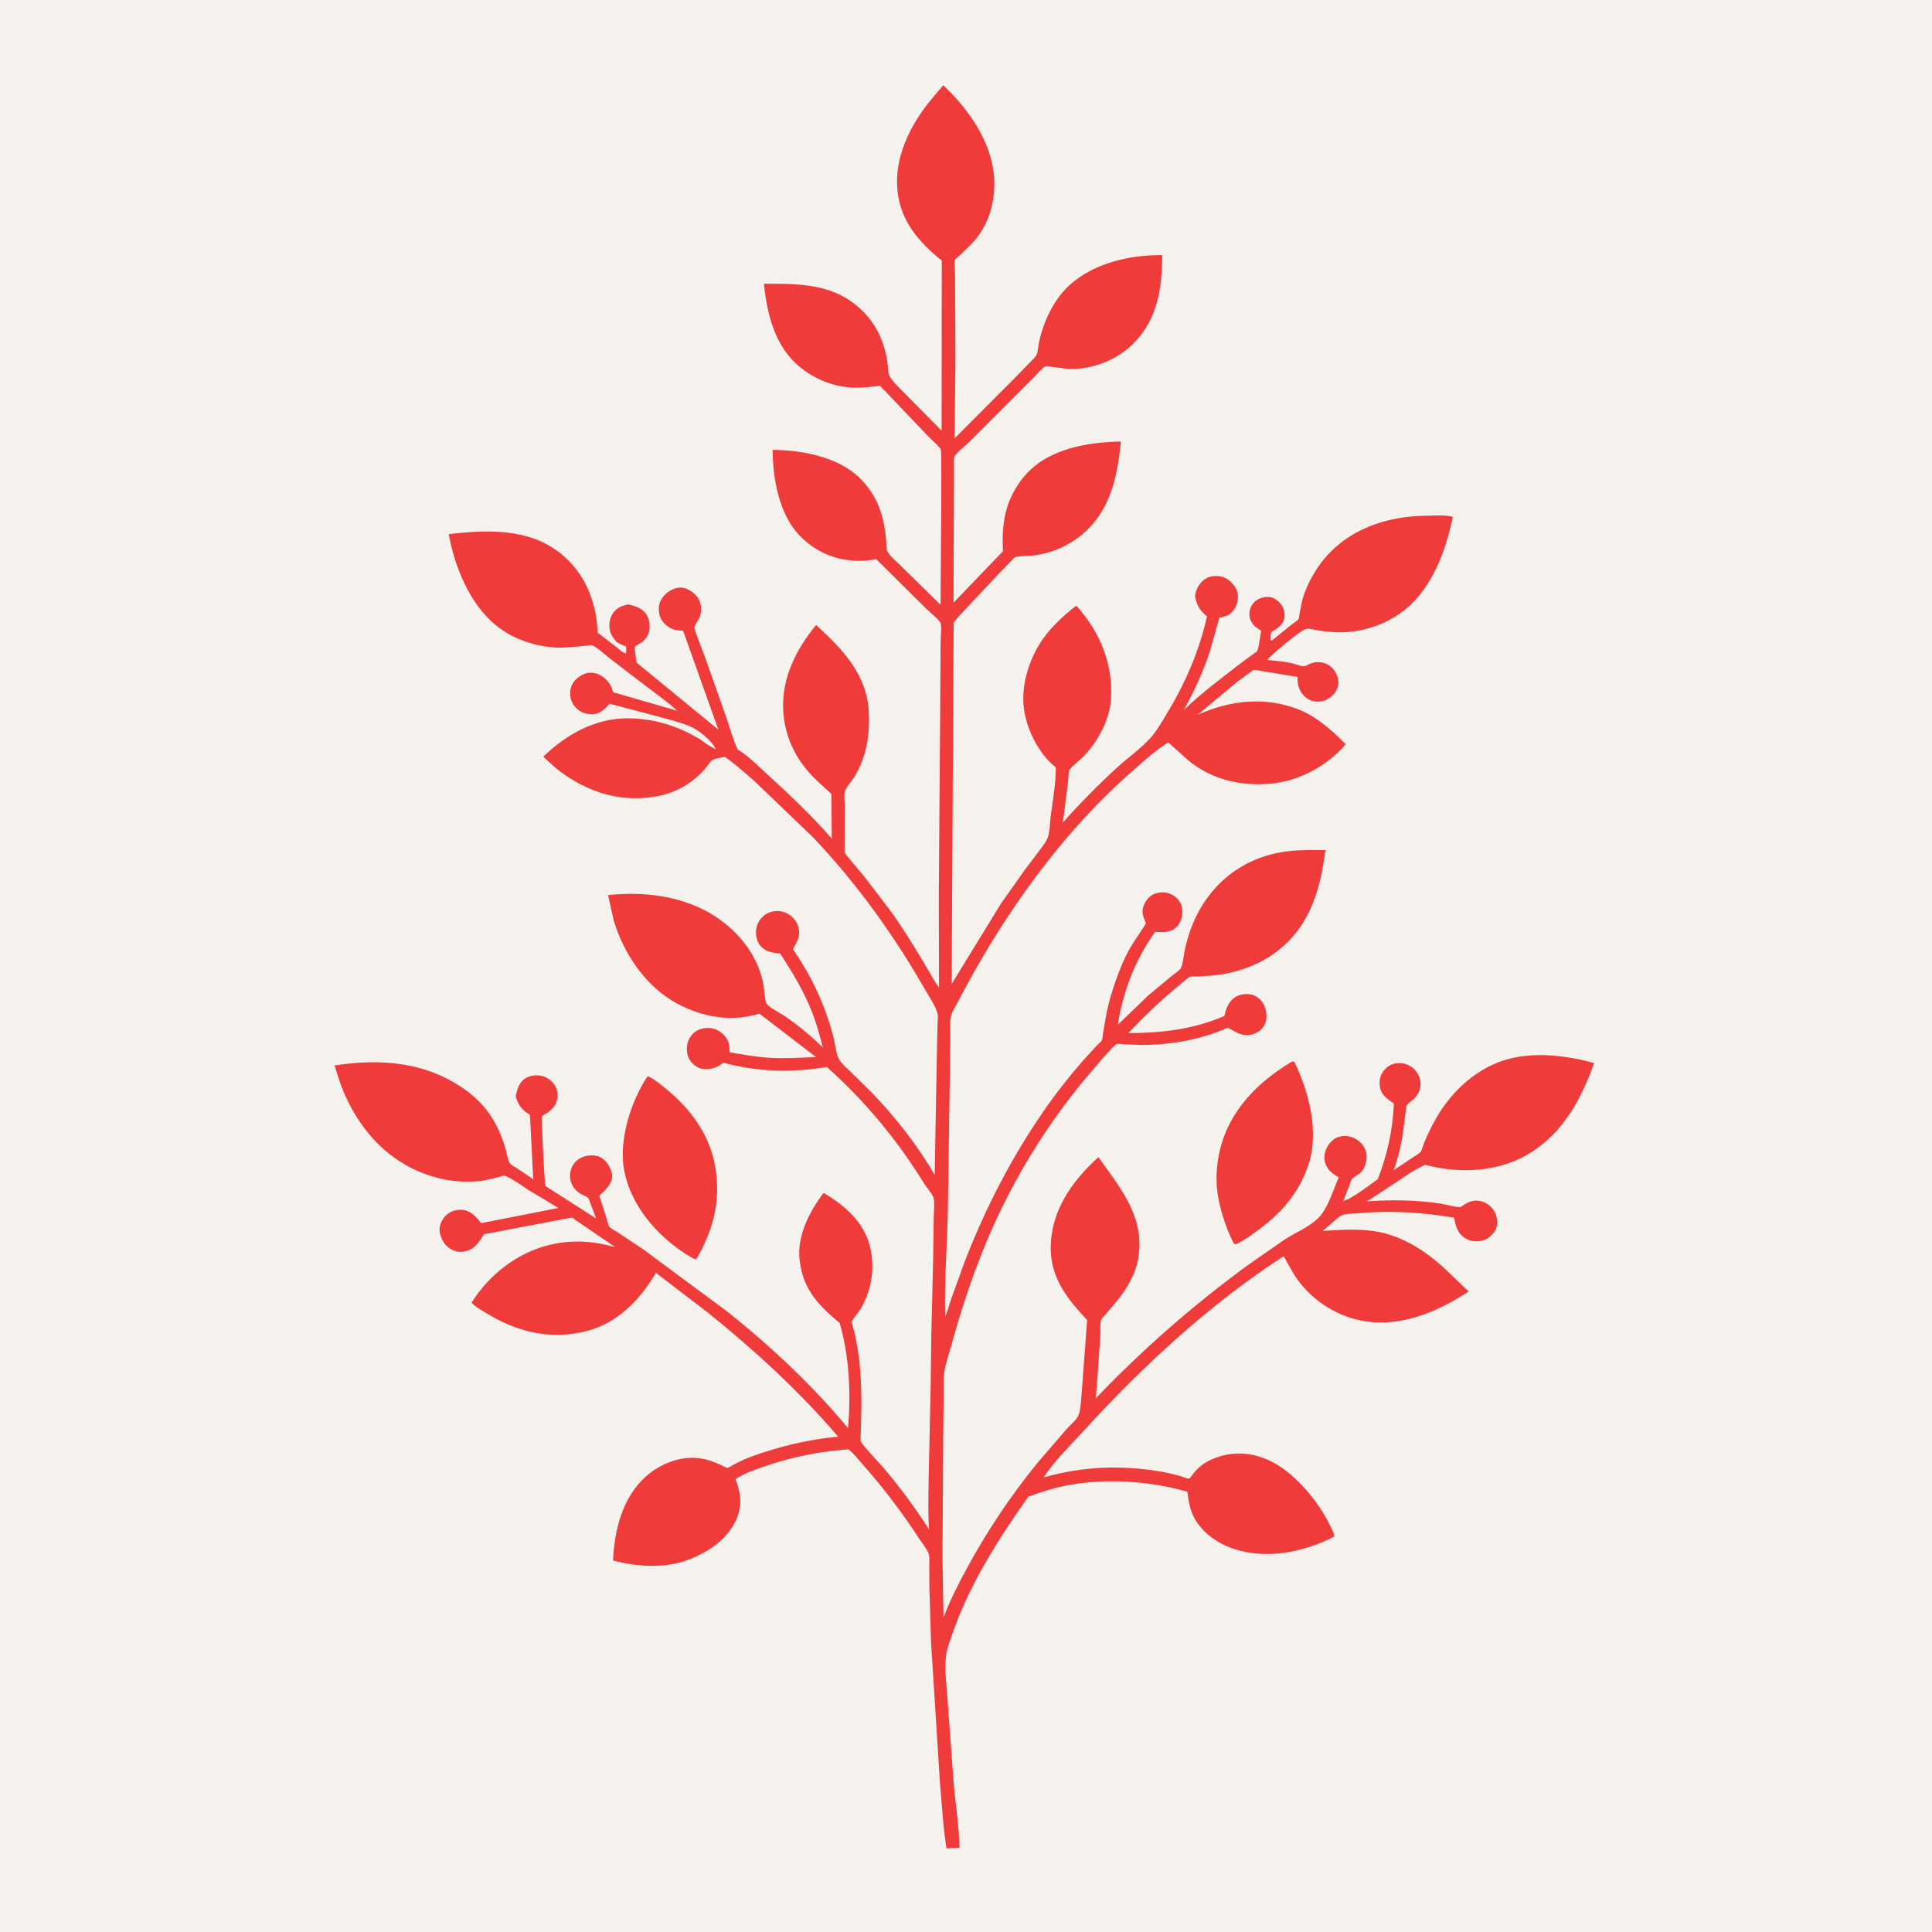<svg version="1.1" xmlns="http://www.w3.org/2000/svg" style="display: block;" viewBox="0 0 2048 2048" width="1024" height="1024">
<path transform="translate(0,0)" fill="rgb(245,242,237)" d="M -0 -0 L 2048 0 L 2048 2048 L -0 2048 L -0 -0 z"/>
<path transform="translate(0,0)" fill="rgb(240,59,59)" d="M 686.568 1140.77 C 689.333 1141.89 691.693 1143.32 694.116 1145.05 C 726.014 1167.82 752.052 1198.43 758.378 1238.09 C 762.746 1265.48 759.243 1290.19 748.008 1315.38 C 745.07 1321.97 742.038 1328.86 737.809 1334.73 L 735.5 1334.32 L 726.953 1329.39 C 695.897 1309.15 669.105 1278.47 661.734 1241.19 C 655.442 1209.37 668.72 1167.19 686.568 1140.77 z"/>
<path transform="translate(0,0)" fill="rgb(240,59,59)" d="M 1369.25 1125.5 C 1371.14 1125.01 1370.14 1124.99 1372.24 1125.86 C 1387.73 1158.42 1398.87 1200.46 1386.6 1235.88 C 1376.31 1265.54 1357.69 1286.54 1332.55 1304.76 C 1325.69 1309.73 1318.98 1314.74 1311.34 1318.5 C 1308.95 1319.12 1310.14 1319.21 1307.78 1318.12 C 1300.52 1303.85 1294.92 1287.19 1291.76 1271.5 C 1288.19 1253.74 1289.1 1235.57 1293.44 1218.03 C 1303.69 1176.58 1333.57 1146.84 1369.25 1125.5 z"/>
<path transform="translate(0,0)" fill="rgb(240,59,59)" d="M 654.201 681.112 C 648.689 674.912 645.414 670.161 646.014 661.349 C 646.441 655.076 648.879 649.778 653.742 645.72 C 657.337 642.721 661.8 641.624 666.264 640.601 C 674.122 642.805 681.283 644.783 685.768 652.23 C 688.916 657.457 689.412 665.076 687.673 670.874 C 686.38 675.187 682.702 679.261 678.985 681.633 C 677.927 682.308 673.472 684.735 672.995 685.711 C 672.245 687.245 674.547 699.872 674.828 702.436 L 761.479 773.497 L 724.089 668.506 L 722.64 668.463 C 715.183 668.164 709.721 666.615 704.382 661.028 C 699.764 656.196 698.255 651.075 698.345 644.5 C 698.435 637.913 702.066 632.66 706.972 628.518 C 710.741 625.335 716.485 622.796 721.485 622.846 C 728.168 622.913 735.394 627.747 739.212 632.914 C 743.289 638.431 743.917 645.565 742.395 652.132 C 741.324 656.751 736.957 661.077 736.142 665.075 C 735.703 667.226 745.794 692.328 747.225 696.307 L 770.057 761 C 773.835 771.882 776.985 784.238 782.005 794.59 L 783.625 795.585 C 794.039 802.058 802.819 811.249 811.883 819.484 C 836.228 841.604 860.005 864.19 881.731 888.935 L 881.257 841.584 C 873.334 834.216 864.733 826.941 857.594 818.845 C 840.681 799.666 831.056 776.661 830.157 751.092 C 828.989 717.889 844.445 687.499 865.091 662.534 C 892.572 687.697 919.078 714.81 920.962 754.5 C 922.139 779.281 918.756 801.457 906.005 822.992 C 903.325 827.518 896.91 834.466 895.513 839.063 C 894.509 842.368 895.488 850.225 895.479 854.019 L 895.28 902.717 C 895.278 902.997 895.154 903.306 895.275 903.559 C 896.455 906.026 899.498 909.126 901.233 911.306 L 916.481 929.609 L 942.833 964.115 C 956.094 982.107 967.871 1001.59 979.451 1020.7 C 984.652 1029.29 989.445 1038.87 995.403 1046.88 L 995.169 949.892 L 996.528 765.84 L 997.097 679.604 C 997.108 675.755 998.477 662.872 996.953 660.266 C 994.105 655.396 985.726 649.103 981.552 644.954 L 928.86 592.784 C 915.858 595.038 903.956 595.365 891 592.335 L 889.273 591.944 C 868.639 587.116 848.789 572.912 837.686 554.856 C 823.874 532.398 819.214 502.873 818.973 476.875 C 850.272 477.111 889.059 484.271 911.946 507.379 C 930.021 525.628 936.689 545.848 939.219 570.918 C 939.531 574.006 939.488 582.167 940.662 584.464 C 943.096 589.227 950.453 595.358 954.329 599.307 L 997.016 641.138 C 996.914 624.136 998.74 479.728 997.332 476.617 C 995.755 473.13 988.208 466.976 985.367 463.986 L 932.86 408.993 C 924.012 409.927 914.828 411.194 905.927 410.957 C 884.688 410.39 864.304 402.472 847.909 389.059 C 821.405 367.374 813.078 333.24 809.801 300.768 C 849.055 300.78 885.294 300.508 914.927 330.244 C 930.043 345.413 938.103 364.405 940.891 385.5 C 941.441 389.655 941.094 395.62 943.284 399.253 C 947.254 405.837 954.225 411.949 959.56 417.532 L 998.135 456.585 L 998.318 276.246 C 973.992 256.619 954.847 234.818 951.389 202.469 C 947.65 167.501 964.511 133.109 986.074 106.741 L 999.859 90.349 C 1027.52 116.58 1052.59 152.081 1053.98 191.5 C 1054.85 215.862 1047.21 240.227 1030.28 258.188 L 1017.02 271.073 C 1016.2 271.818 1012.89 274.269 1012.5 275.065 C 1011.33 277.487 1012.37 288.328 1012.36 291.434 L 1012.8 379.732 L 1011.92 464.653 L 1075.65 400.736 L 1093.37 382.565 C 1094.77 380.99 1097.9 378.162 1098.75 376.339 C 1100.19 373.258 1100.44 367.345 1101.19 363.824 C 1102.98 355.464 1105.38 347.207 1108.73 339.336 C 1113.61 327.907 1119.99 316.579 1128.52 307.461 C 1153.87 280.35 1194.33 270.413 1230.26 270.413 L 1232.02 270.44 C 1231.78 305.722 1227.25 338.566 1200.93 364.634 C 1183.82 381.581 1158.6 391.431 1134.61 391.19 C 1130.37 391.147 1109.39 387.837 1108.28 388.255 C 1105.31 389.372 1098 397.995 1095.4 400.518 L 1027.48 468.477 C 1023.19 472.788 1014.84 478.857 1011.83 483.83 C 1010.72 485.673 1011.29 496.851 1011.26 499.804 L 1010.72 638.958 L 1063.17 584.313 C 1062.58 571.456 1062.75 559.814 1065.23 547.156 C 1069.71 524.316 1083.93 501.946 1103.5 489.133 C 1128.04 473.07 1159.45 468.694 1188.19 467.968 C 1184.59 505.29 1176.91 542.318 1146.2 567.292 C 1131.33 579.379 1113.28 586.944 1094.2 588.947 C 1088.87 589.507 1080.57 589.026 1075.69 590.831 C 1075.14 591.032 1073.25 593.256 1072.82 593.687 L 1060.21 606.701 L 1026.06 642.956 C 1020.99 648.503 1015.19 654.051 1010.88 660.181 L 1008.8 1043.06 L 1061.46 957.228 L 1085.83 922.829 L 1102.61 900.494 C 1105.39 896.667 1108.75 892.568 1110.52 888.159 C 1113.04 881.888 1112.82 872.78 1113.67 866.024 C 1115.81 848.868 1119.35 830.846 1119.2 813.551 L 1117.95 812.509 C 1103.44 800.326 1092.64 781.155 1087.8 763 L 1087.32 761.223 C 1080.48 735.232 1087.86 706.234 1101.35 683.697 C 1111.02 667.544 1126.12 653.457 1140.91 641.997 C 1165.68 669.545 1179.69 702.684 1177.75 740.083 C 1176.56 762.839 1163.68 786.47 1147.94 802.5 C 1145.25 805.245 1134.35 813.836 1133.47 816.616 C 1132.47 819.772 1132.68 824.736 1132.22 828.126 L 1126.7 871.904 C 1144.96 851.427 1164.33 831.711 1184.61 813.24 C 1195.83 803.025 1208.77 793.891 1219.06 782.785 C 1225.99 775.301 1231.02 766.179 1236.29 757.501 C 1256.29 724.613 1270.96 690.979 1279.46 653.497 C 1272.53 647.28 1269.65 643.873 1267.33 634.587 L 1266.92 633.011 C 1266.26 627.715 1270.63 619.638 1274.5 616.142 C 1280.1 611.085 1284.9 610.181 1292.32 610.776 C 1298.55 611.276 1304.08 615.609 1307.83 620.345 C 1311.51 624.986 1312.89 629.945 1312.04 635.809 C 1311.13 642.038 1308.39 647.492 1303.12 651.183 C 1300.05 653.328 1296.12 654.115 1292.52 654.838 L 1282.5 690.626 C 1275.34 712.158 1265.96 732.795 1254.91 752.596 C 1273.51 734.674 1294.57 719.125 1314.92 703.261 L 1329.41 692.647 C 1329.66 692.463 1332.36 690.715 1332.49 690.436 C 1335 684.814 1335.6 674.997 1336.89 668.726 L 1335.7 667.96 C 1330.35 664.445 1325.92 660.766 1324.69 654.184 C 1323.71 648.905 1325.15 643.677 1328.51 639.5 C 1331.78 635.442 1336.87 633.222 1342 632.846 C 1347.64 632.432 1350.81 633.856 1355.01 637.502 C 1359.6 641.49 1361.47 646.102 1361.67 652.109 C 1361.8 656.022 1360.2 660.007 1357.5 662.837 C 1354.74 665.722 1351.3 667.965 1347.8 669.826 C 1346.67 672.524 1346.94 675.619 1346.89 678.5 L 1348 679.208 L 1368.92 662.267 C 1370.84 660.729 1375.35 657.969 1376.6 656.126 C 1377.08 655.43 1377.31 651.933 1377.48 650.989 L 1379.97 638.152 C 1381.81 630.504 1384.72 623.414 1388.2 616.383 C 1412.02 568.382 1459.13 547.591 1510.86 546.73 C 1519.3 546.589 1530.08 545.775 1538.31 547.375 L 1540.03 547.883 C 1532.09 586.479 1516.13 629.085 1481.92 651.72 C 1467.18 661.475 1451.57 667.05 1434.14 669.424 C 1423.06 670.934 1411.01 670.254 1399.96 668.727 C 1395.62 668.125 1389.13 666.184 1384.87 666.618 C 1379.34 667.181 1347.47 694.384 1343.1 699.561 C 1351.6 700.424 1360.34 701.038 1368.7 702.823 C 1372.38 703.608 1381.12 707.524 1384.04 705.908 C 1390.2 702.499 1395.85 700.686 1402.93 702.649 C 1408.52 704.197 1413.09 707.93 1415.83 713 C 1418.6 718.104 1419.71 723.41 1417.8 729 C 1415.87 734.614 1410.88 739.594 1405.5 741.981 C 1400.76 744.081 1394.44 744.448 1389.63 742.5 C 1383.87 740.171 1379.27 735.293 1377.08 729.5 C 1375.62 725.622 1375.33 721.671 1375.47 717.573 L 1339.38 711.663 C 1336.41 711.232 1331.69 709.867 1328.9 710.151 C 1328.49 710.193 1325.92 712.218 1325.54 712.488 L 1311.91 722.433 L 1269.36 757.863 C 1303.22 742.437 1340.3 738.126 1375.76 751.721 C 1394.89 759.057 1412.33 774.342 1426.4 788.942 C 1407.51 811.657 1376.91 827.987 1347.47 830.714 C 1315.77 833.651 1284.07 826.497 1259.31 805.757 L 1238.34 786.891 C 1224.52 795.749 1211.81 807.273 1199.5 818.12 C 1131.41 878.12 1076.6 952.484 1032.04 1031.16 L 1014.86 1062.87 C 1012.77 1066.97 1009.63 1071.81 1008.33 1076.2 C 1006.61 1082.06 1007.38 1090.7 1007.3 1096.9 L 1006.82 1141.88 L 1004.76 1283.03 C 1004.15 1320.4 1000.76 1358.47 1002.02 1395.79 C 1004.65 1389.62 1006.18 1383.11 1008.37 1376.79 L 1023.01 1336.31 C 1044.9 1280.28 1071.55 1228.32 1105.64 1178.72 C 1118.55 1159.93 1132.87 1141.7 1147.85 1124.53 L 1162.25 1108.76 C 1163.92 1107 1166.77 1104.73 1168.05 1102.76 C 1168.74 1101.68 1168.97 1096.97 1169.2 1095.54 L 1173.05 1073.43 C 1175.32 1062.48 1178.54 1051.53 1182.23 1040.97 C 1186.54 1028.65 1191.36 1016.41 1197.88 1005.07 C 1203.07 996.032 1209.43 987.741 1214.81 978.825 C 1211.94 971.924 1209.44 966.833 1212.56 959.405 C 1214.61 954.522 1218.59 949.346 1223.76 947.547 C 1230.41 945.235 1236.79 945.221 1243.01 948.761 C 1247.67 951.42 1251.29 955.69 1252.63 960.951 C 1254.17 967.006 1253.24 974.279 1249.71 979.5 C 1246.61 984.089 1241.84 987.158 1236.34 987.829 C 1232.47 988.301 1228.37 987.988 1224.48 987.85 C 1203.38 1017.18 1190.54 1050.83 1184.9 1086.31 L 1217.36 1055.06 L 1242.42 1034.28 C 1244.8 1032.4 1250.77 1028.58 1251.97 1025.85 C 1254.15 1020.85 1254.63 1013.43 1255.75 1008 C 1257.52 999.411 1259.83 991.134 1262.98 982.944 C 1279.05 941.16 1312.24 911.923 1356.5 903.68 C 1371.04 900.973 1386 900.957 1400.73 901.086 L 1404.97 901.129 C 1399.72 942.656 1388.91 981.074 1354.29 1008.02 C 1334.68 1023.29 1309.62 1031.93 1285 1034.09 L 1269.97 1035.15 C 1267.71 1035.24 1264.12 1034.81 1262.02 1035.32 C 1259.49 1035.93 1253.91 1041.24 1251.76 1042.98 C 1232.19 1058.82 1213.4 1076.76 1196.15 1095.1 C 1231.36 1095.08 1265.34 1091.15 1297.92 1076.95 L 1298.19 1075.75 C 1299.91 1068.42 1302.95 1060.77 1309.78 1056.74 C 1314.59 1053.89 1321.46 1053.06 1326.94 1054.34 C 1332.16 1055.57 1336.65 1059.56 1339.24 1064.14 C 1342.3 1069.55 1343.54 1077.89 1341.54 1083.83 C 1339.71 1089.26 1335.52 1093.33 1330.28 1095.54 C 1324.43 1098 1318.2 1097.7 1312.39 1095.26 L 1301.43 1089.44 C 1272.42 1102.23 1241.49 1107.64 1209.91 1107.67 L 1190.89 1106.93 C 1189.36 1106.85 1185.32 1106.19 1183.93 1106.66 C 1180.78 1107.72 1166.23 1125.03 1163.31 1128.36 C 1110.09 1189.02 1068.25 1257.7 1039.02 1332.97 C 1027 1363.9 1016.62 1395.97 1007.94 1428 C 1005.65 1436.43 1002.36 1445.38 1001.07 1454 C 999.836 1462.28 1000.33 1471.26 1000.32 1479.65 L 999.894 1515.95 L 999.075 1649.89 L 1000.15 1715.2 C 1006.4 1697.26 1015.26 1680.47 1024.24 1663.78 C 1045.71 1623.84 1070.92 1586.21 1099.53 1551 L 1130.73 1514.73 C 1134.44 1510.55 1141.16 1505.26 1143.16 1500.3 C 1145.94 1493.44 1145.92 1482.96 1146.71 1475.55 L 1152.39 1399.34 C 1130.65 1375.99 1112.79 1353.81 1113.83 1319.93 C 1114.96 1283.13 1135.79 1253.16 1161.93 1228.87 L 1164.45 1226.61 C 1188.2 1260.52 1214.26 1290.18 1206.42 1334.86 C 1203.74 1350.13 1194.93 1365.4 1185.37 1377.37 L 1171.26 1394.16 C 1170.04 1395.61 1167.54 1397.94 1167.07 1399.78 C 1165.82 1404.61 1166.74 1411.63 1166.38 1416.73 L 1161.71 1482.13 C 1211.12 1430.48 1265.14 1383.24 1322.83 1341.04 L 1361.95 1313.82 C 1373.2 1306.71 1387.74 1300.6 1397.24 1291.38 C 1407.67 1281.28 1413.3 1261.07 1419.21 1247.9 L 1417.97 1247.27 C 1411.38 1243.79 1406.86 1239.53 1404.6 1232.22 C 1402.95 1226.86 1404.29 1220.61 1406.93 1215.8 C 1409.62 1210.89 1414.02 1206.56 1419.5 1205.04 C 1425.63 1203.33 1432.07 1204.22 1437.5 1207.55 C 1443.05 1210.96 1447.09 1215.92 1448.32 1222.41 C 1449.5 1228.61 1447.74 1236.25 1443.92 1241.3 C 1441.1 1245.03 1435.08 1247.05 1432.89 1250.24 C 1431.72 1251.93 1430.87 1255.55 1430.1 1257.55 L 1423.93 1272.96 C 1430.94 1272.33 1453.88 1254.74 1460.59 1249.8 C 1470.41 1224.81 1476.7 1196.58 1477.49 1169.76 C 1471.11 1165.33 1464.36 1160.99 1462.9 1152.69 C 1461.81 1146.54 1462.61 1140.57 1466.44 1135.5 C 1470.06 1130.71 1474.95 1127.51 1481 1127.02 C 1487.59 1126.48 1493.61 1128.32 1498.5 1132.85 C 1503.3 1137.29 1505.79 1142.95 1505.83 1149.5 C 1505.88 1155.86 1502.7 1161.15 1498.15 1165.37 C 1496.16 1167.21 1492.21 1169.79 1491 1172 C 1490.5 1172.92 1490.42 1175.95 1490.26 1177.06 L 1487.88 1195.42 C 1485.93 1211.18 1482.77 1225.58 1477.32 1240.5 L 1497.16 1227.24 C 1499.66 1225.53 1503.53 1223.52 1505.62 1221.41 C 1507.11 1219.91 1509.01 1212.74 1509.99 1210.48 C 1513.61 1202.12 1517.73 1193.46 1522.26 1185.56 C 1539.3 1155.82 1567.13 1130.31 1601 1122.08 C 1625.49 1116.12 1650.73 1118.23 1675.18 1123.2 L 1689.8 1126.8 C 1674.89 1169.29 1652.67 1208.09 1610.69 1228.35 C 1580.49 1242.92 1542.94 1243.34 1510.83 1234.77 C 1499.91 1239.47 1490.79 1246.02 1481 1252.64 L 1449.12 1273.45 C 1476.07 1271.69 1501.09 1271.9 1527.87 1275.99 C 1531.54 1276.55 1546.61 1280.78 1548.8 1279.23 C 1555.07 1274.81 1560.81 1271.49 1568.85 1273.05 C 1575.16 1274.28 1580.94 1278.64 1584.13 1284.18 C 1586.78 1288.77 1587.87 1295.37 1586.5 1300.52 C 1585.15 1305.59 1580.54 1310.72 1576 1313.23 C 1571.04 1315.97 1563.89 1316.57 1558.5 1314.97 C 1552.61 1313.21 1547.63 1309.03 1544.97 1303.5 C 1543.05 1299.53 1542.23 1295.05 1541.31 1290.77 C 1507.03 1284.95 1472.77 1283.02 1438.09 1286.2 C 1432.37 1286.72 1424.53 1286.32 1419.74 1289.75 L 1402.1 1304.81 C 1419.32 1303.7 1437.73 1302.52 1454.87 1304.82 C 1483.58 1308.66 1507.63 1323.69 1529.04 1342.5 L 1556.84 1369.05 C 1522.79 1391.34 1482.42 1408.31 1441.06 1399.46 C 1412.85 1393.43 1387.2 1375.4 1371.75 1351.01 L 1363.72 1337.03 C 1362.86 1335.4 1362 1332.86 1360.47 1331.81 C 1281.16 1383.2 1209.85 1449.65 1146.34 1519.33 C 1132.73 1534.26 1117.37 1549.06 1106.37 1566.06 C 1147.77 1554.48 1187.61 1552.78 1230 1559.84 C 1237.46 1561.08 1244.71 1562.93 1251.98 1564.99 C 1253.91 1565.53 1258.64 1567.55 1260.43 1567.45 C 1260.93 1567.42 1263.07 1564.57 1263.36 1564.18 C 1269.43 1556.04 1275.1 1551.23 1284.4 1547.07 C 1306.55 1537.17 1330.3 1539.33 1351.19 1551.12 C 1374.12 1564.07 1396.51 1590.65 1408.41 1614.16 C 1410.38 1618.05 1413.37 1623.18 1414.28 1627.48 L 1414.36 1628.86 C 1382.51 1645.27 1343.09 1653.37 1308.12 1641.98 C 1290.9 1636.37 1273.98 1624.54 1265.53 1608.19 C 1261.19 1599.8 1259.86 1590.53 1258.64 1581.29 C 1219.03 1569.92 1173.15 1566.83 1132.5 1574.29 C 1118.06 1576.94 1103.75 1581.59 1089.98 1586.57 C 1058.05 1631.89 1027.34 1679.98 1009.3 1732.74 C 1006.87 1739.84 1003.55 1748.02 1002.79 1755.46 C 1001.09 1772.29 1003.77 1790.63 1004.87 1807.5 L 1010.79 1888.62 C 1012.74 1911.83 1016.75 1935.58 1017.04 1958.86 L 1003.32 1959.33 C 999.689 1936.48 998.474 1913.04 996.388 1890 L 986.974 1741.35 L 985.158 1682.5 L 985.058 1658.68 C 985.023 1655.3 985.419 1651.26 984.661 1648.01 C 983.559 1643.28 977.85 1636.32 975.101 1632.12 C 957.027 1604.46 937.492 1578.35 915.568 1553.63 C 910.505 1547.92 905.393 1541.12 899.504 1536.35 C 868.439 1538.62 839.806 1544.28 810.348 1554.47 C 799.767 1558.14 788.975 1561.72 779.615 1568 C 785.258 1581.77 786.931 1595.55 780.964 1609.62 C 771.636 1631.62 751.374 1645.01 729.769 1653.38 C 705.311 1662.86 674.705 1660.88 649.794 1654.18 C 651.435 1621.8 659.566 1587.65 684.659 1565.13 C 698.78 1552.46 718.486 1544.23 737.654 1545.45 C 746.386 1546 754.277 1548.58 762.253 1552.07 C 763.522 1552.63 770.083 1556.12 771.015 1555.98 C 772.783 1555.71 776.641 1553.07 778.383 1552.18 C 784.062 1549.28 789.666 1546.52 795.666 1544.33 C 826.386 1533.14 855.78 1526.15 888.363 1522.86 C 847.596 1474.99 799.694 1431.14 750.772 1391.77 L 695.322 1349.29 C 678.322 1377.89 654.472 1402.9 621.094 1411.16 C 583.707 1420.42 548.884 1412.34 516.4 1392.5 C 511.13 1389.28 503.99 1385.46 499.91 1380.85 C 518.596 1350.96 548.793 1327.52 583.467 1319.41 C 607.159 1313.87 628.88 1315.6 652.064 1321.99 L 606.232 1290.64 L 513.088 1308.37 C 507.909 1316.56 503.189 1324.32 493.01 1326.49 C 486.632 1327.85 481.392 1326.64 476.123 1322.93 C 471.357 1319.58 468.726 1314.94 466.999 1309.5 L 466.53 1308.07 C 464.984 1302.89 466.546 1297 469.395 1292.48 C 472.671 1287.29 477.711 1283.91 483.698 1282.83 C 489.742 1281.75 494.885 1282.66 499.96 1286.21 C 503.969 1289.01 506.998 1292.84 510.033 1296.62 L 591.918 1280.48 L 560.299 1261.5 C 552.124 1256.27 543.641 1249.59 534.567 1246.14 C 526.006 1248.42 517.323 1250.95 508.5 1251.92 C 480.986 1254.95 453.402 1248.3 429.465 1234.59 C 399.174 1217.24 377.689 1189.13 364.205 1157.36 C 360.321 1148.22 357.724 1138.82 354.645 1129.41 C 404.11 1121.78 452.757 1125.65 494.4 1156.12 C 516.734 1172.47 528.913 1193.15 536.29 1219.28 C 537.293 1222.83 538.423 1230.52 540.612 1233.29 C 542.185 1235.28 545.963 1237.06 548.19 1238.52 L 565.212 1250.09 L 561.822 1181.73 L 560.811 1181.12 C 552.544 1176.07 549.393 1171.08 546.632 1162.12 C 548.409 1154.53 550.068 1147.36 557.227 1142.89 C 562.404 1139.66 569.871 1139.15 575.633 1140.91 C 581.416 1142.68 586.385 1146.86 589.078 1152.28 C 591.513 1157.18 591.657 1163.09 589.812 1168.23 C 588.103 1173 584.419 1176.65 580.352 1179.5 C 579.668 1179.98 574.633 1182.88 574.465 1183.28 C 573.701 1185.09 577.044 1252.1 578.145 1257.21 L 631.935 1291.65 L 625.542 1274.81 C 625.11 1273.66 624.226 1270.54 623.396 1269.82 C 621.183 1267.9 616.962 1266.59 614.374 1264.81 C 604.998 1258.37 601.463 1247.05 606.603 1236.56 C 609.262 1231.13 613.807 1227.61 619.53 1225.84 C 624.372 1224.34 631.778 1224.26 636.338 1226.64 C 642.405 1229.81 646.801 1236.64 648.472 1243.16 C 649.542 1247.32 648.562 1251.65 646.323 1255.27 C 643.309 1260.15 639.547 1263.71 635.274 1267.42 L 643.124 1292 C 643.802 1294.11 644.742 1298.74 645.96 1300.45 C 647.06 1301.99 652.343 1304.72 654.162 1305.93 L 682.271 1324.69 L 771.835 1391.01 C 816.987 1427.01 862.093 1469.39 898.942 1513.92 C 902.113 1477.75 900.389 1437.31 890.006 1402.36 C 867.862 1384.14 851.645 1367.08 847.859 1337.5 L 847.615 1335.69 C 844.55 1310.36 858.228 1283.93 873.045 1264.48 C 895.106 1277.62 915.553 1295.12 922.104 1321 C 927.674 1343 924.194 1367.37 912.563 1386.98 C 909.599 1391.97 905.446 1396.21 902.619 1401.24 C 911.673 1430.69 913.421 1463.08 913.053 1493.69 L 912.546 1517.11 C 912.484 1520.29 911.898 1524.61 912.397 1527.71 C 912.883 1530.72 933.95 1552.85 937.36 1556.89 C 954.267 1576.93 970.762 1599.23 984.83 1621.36 C 983.585 1603.61 984.251 1585.52 984.388 1567.74 L 986.515 1471.11 L 987.207 1415.5 L 989.117 1336.88 L 989.827 1288.83 C 989.889 1283.36 990.902 1274.92 989.582 1269.79 C 988.617 1266.03 982.141 1258.62 979.739 1254.74 C 950.981 1208.35 917.306 1167.48 876.501 1131.07 C 840.274 1137.06 806.713 1136.41 771.021 1127.66 C 768.844 1127.13 767.38 1126.09 765.549 1127.46 C 758.925 1132.41 752.3 1134.14 744.061 1132.91 C 738.934 1132.15 734.034 1128 731.301 1123.76 C 727.748 1118.23 727.34 1110.95 729.172 1104.76 C 730.67 1099.69 734.498 1094.74 739.223 1092.32 C 744.683 1089.53 751.714 1088.81 757.531 1090.82 C 764.056 1093.08 769.571 1098.17 772.126 1104.61 C 773.45 1107.95 773.337 1111.91 773.394 1115.46 C 787.176 1117.8 801.024 1120.39 814.994 1121.24 C 831.575 1122.26 848.447 1121.14 865.037 1120.55 L 804.973 1074.49 C 775.287 1083.65 744.936 1078.34 717.876 1063.88 C 684.793 1046.2 661.06 1011.03 650.554 975.722 L 644.599 948.847 C 687.778 944.166 733.928 951.102 768.652 979.061 C 789.201 995.608 804.514 1017.8 809.315 1043.98 C 810.162 1048.6 810.576 1059.83 812.545 1063.7 C 814.48 1067.5 825.637 1073.05 829.647 1075.7 C 845.076 1085.9 858.876 1097.48 872.224 1110.25 C 868.821 1097.42 865.44 1084.52 860.522 1072.17 C 851.843 1050.38 839.838 1030.29 826.908 1010.79 C 818.612 1009.77 811.368 1009.21 805.698 1002.16 C 801.949 997.492 800.7 990.082 801.724 984.296 C 802.849 977.94 806.406 972.809 811.733 969.19 C 816.297 966.09 823.141 965.089 828.5 966.129 C 834.966 967.383 840.991 972.108 844.255 977.743 C 847.047 982.564 847.942 989.227 846.22 994.553 C 845.175 997.781 843.522 1000.67 841.834 1003.59 C 840.939 1005.14 841.28 1004.46 840.625 1006.36 C 855.495 1027.97 867.355 1050.41 876.107 1075.22 C 878.981 1083.36 881.543 1091.6 883.624 1099.98 C 885.308 1106.76 886.277 1118.64 890.271 1124.3 C 893.46 1128.83 898.295 1132.85 902.272 1136.71 L 924.375 1158.5 C 949.132 1184.16 972.945 1214.55 990.794 1245.47 L 993.337 1106.7 L 993.862 1084.62 C 993.954 1081.61 994.642 1077.25 993.841 1074.43 C 991.322 1065.54 984.597 1056.07 979.983 1048 C 947.375 990.939 906.97 934.844 861.521 887.294 L 800.088 828.362 C 789.883 819.468 779.661 810.159 768.544 802.415 C 764.268 803.256 755.531 803.87 753.095 807.449 C 740.164 826.451 719.617 839.767 697 844.007 C 660.895 850.774 627.748 841.503 598.082 820.94 C 589.975 815.321 582.997 808.893 575.872 802.097 C 600.741 778.13 631.577 760.925 667 761.452 C 692.47 761.831 716.984 769.092 738.908 781.851 C 745.801 785.862 751.26 791.043 758.741 794.12 C 754.807 785.138 740.16 773.444 730.86 769.661 C 720.126 765.294 708.153 762.445 696.999 759.386 L 646.203 745.989 C 641.151 751.399 636.196 756.928 628.276 757.142 C 622.182 757.307 616.006 755.567 611.5 751.284 C 606.792 746.809 604.198 741.024 604.366 734.5 C 604.529 728.197 607.041 723.085 611.781 718.974 C 616.251 715.098 622.3 712.484 628.303 713.177 C 635.647 714.024 641.752 718.595 645.927 724.5 C 647.965 727.381 648.987 730.387 649.807 733.778 L 717.783 753.403 C 708.202 744.53 697.196 736.756 686.786 728.867 L 649.884 700.662 C 642.446 695.099 635.69 688.267 627.56 683.759 C 615.424 684.991 602.708 686.823 590.5 686.443 C 567.756 685.735 542.994 677.19 525.347 662.583 C 497.673 639.676 481.946 600.873 475.679 566.229 C 515.847 561.518 560.025 559.666 593.5 586.112 C 617.432 605.019 629.711 631.654 632.946 661.5 L 633.548 670.772 L 634.521 671.395 L 653.662 686.147 C 656.606 688.463 659.884 691.84 663.5 692.792 C 664.09 690.349 663.816 687.979 663.663 685.5 L 654.201 681.112 z"/>
</svg>